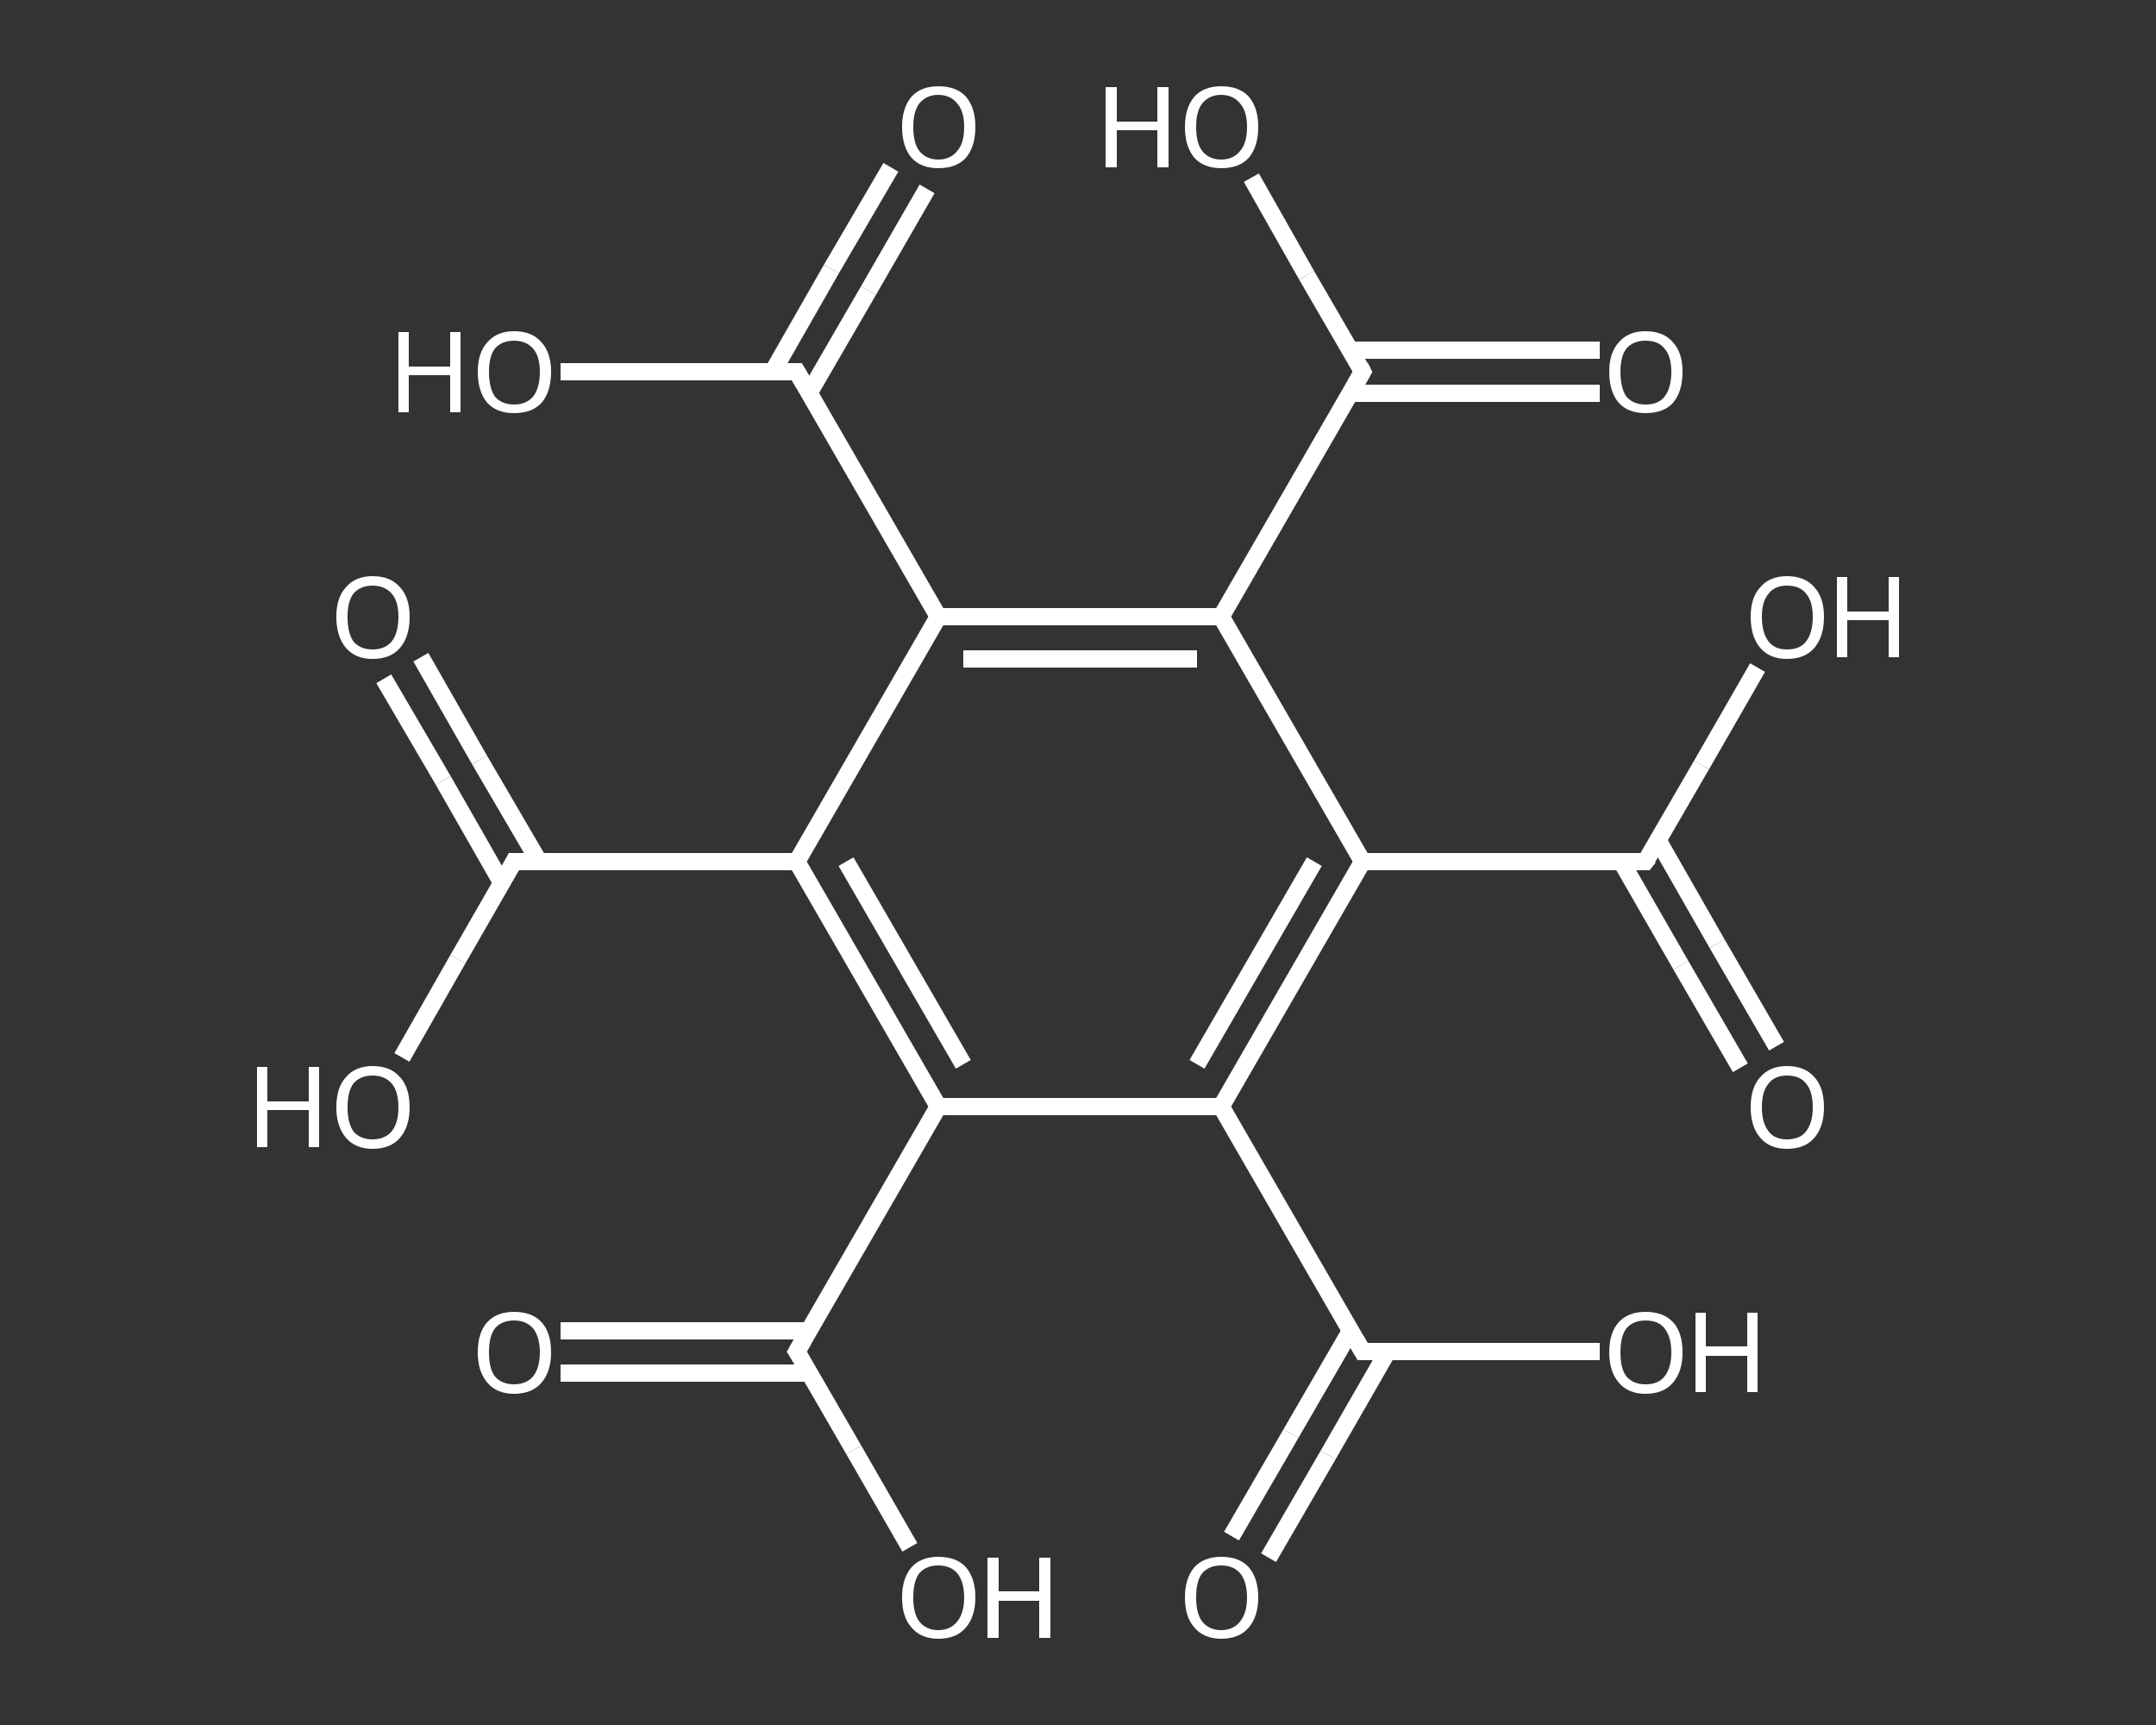 <?xml version='1.0' encoding='iso-8859-1'?>
<svg version='1.1' baseProfile='full'
              xmlns='http://www.w3.org/2000/svg'
                      xmlns:rdkit='http://www.rdkit.org/xml'
                      xmlns:xlink='http://www.w3.org/1999/xlink'
                  xml:space='preserve'
width='250px' height='200px' viewBox='0 0 250 200'>
<rect x="0" y="0" width="250" height="200" fill="#333333" stroke="none"/>
<!-- END OF HEADER -->
<rect style='opacity:1.0;fill:transparent;stroke:none' width='250.0' height='200.0' x='0.0' y='0.0'> </rect>
<path class='bond-0 atom-0 atom-1' d='M 201.8,123.8 L 194.9,111.9' style='fill:none;fill-rule:evenodd;stroke:#FFFFFF;stroke-width:2.0px;stroke-linecap:butt;stroke-linejoin:miter;stroke-opacity:1' />
<path class='bond-0 atom-0 atom-1' d='M 194.9,111.9 L 188.0,99.9' style='fill:none;fill-rule:evenodd;stroke:#FFFFFF;stroke-width:2.0px;stroke-linecap:butt;stroke-linejoin:miter;stroke-opacity:1' />
<path class='bond-0 atom-0 atom-1' d='M 206.0,121.3 L 199.1,109.4' style='fill:none;fill-rule:evenodd;stroke:#FFFFFF;stroke-width:2.0px;stroke-linecap:butt;stroke-linejoin:miter;stroke-opacity:1' />
<path class='bond-0 atom-0 atom-1' d='M 199.1,109.4 L 192.3,97.5' style='fill:none;fill-rule:evenodd;stroke:#FFFFFF;stroke-width:2.0px;stroke-linecap:butt;stroke-linejoin:miter;stroke-opacity:1' />
<path class='bond-1 atom-1 atom-2' d='M 190.8,99.9 L 197.3,88.7' style='fill:none;fill-rule:evenodd;stroke:#FFFFFF;stroke-width:2.0px;stroke-linecap:butt;stroke-linejoin:miter;stroke-opacity:1' />
<path class='bond-1 atom-1 atom-2' d='M 197.3,88.7 L 203.8,77.4' style='fill:none;fill-rule:evenodd;stroke:#FFFFFF;stroke-width:2.0px;stroke-linecap:butt;stroke-linejoin:miter;stroke-opacity:1' />
<path class='bond-2 atom-1 atom-3' d='M 190.8,99.9 L 158.0,99.9' style='fill:none;fill-rule:evenodd;stroke:#FFFFFF;stroke-width:2.0px;stroke-linecap:butt;stroke-linejoin:miter;stroke-opacity:1' />
<path class='bond-3 atom-3 atom-4' d='M 158.0,99.9 L 141.6,128.3' style='fill:none;fill-rule:evenodd;stroke:#FFFFFF;stroke-width:2.0px;stroke-linecap:butt;stroke-linejoin:miter;stroke-opacity:1' />
<path class='bond-3 atom-3 atom-4' d='M 152.4,99.9 L 138.8,123.4' style='fill:none;fill-rule:evenodd;stroke:#FFFFFF;stroke-width:2.0px;stroke-linecap:butt;stroke-linejoin:miter;stroke-opacity:1' />
<path class='bond-4 atom-4 atom-5' d='M 141.6,128.3 L 158.0,156.7' style='fill:none;fill-rule:evenodd;stroke:#FFFFFF;stroke-width:2.0px;stroke-linecap:butt;stroke-linejoin:miter;stroke-opacity:1' />
<path class='bond-5 atom-5 atom-6' d='M 156.6,154.3 L 149.7,166.2' style='fill:none;fill-rule:evenodd;stroke:#FFFFFF;stroke-width:2.0px;stroke-linecap:butt;stroke-linejoin:miter;stroke-opacity:1' />
<path class='bond-5 atom-5 atom-6' d='M 149.7,166.2 L 142.8,178.1' style='fill:none;fill-rule:evenodd;stroke:#FFFFFF;stroke-width:2.0px;stroke-linecap:butt;stroke-linejoin:miter;stroke-opacity:1' />
<path class='bond-5 atom-5 atom-6' d='M 160.9,156.7 L 154.0,168.7' style='fill:none;fill-rule:evenodd;stroke:#FFFFFF;stroke-width:2.0px;stroke-linecap:butt;stroke-linejoin:miter;stroke-opacity:1' />
<path class='bond-5 atom-5 atom-6' d='M 154.0,168.7 L 147.1,180.6' style='fill:none;fill-rule:evenodd;stroke:#FFFFFF;stroke-width:2.0px;stroke-linecap:butt;stroke-linejoin:miter;stroke-opacity:1' />
<path class='bond-6 atom-5 atom-7' d='M 158.0,156.7 L 171.8,156.7' style='fill:none;fill-rule:evenodd;stroke:#FFFFFF;stroke-width:2.0px;stroke-linecap:butt;stroke-linejoin:miter;stroke-opacity:1' />
<path class='bond-6 atom-5 atom-7' d='M 171.8,156.7 L 185.5,156.7' style='fill:none;fill-rule:evenodd;stroke:#FFFFFF;stroke-width:2.0px;stroke-linecap:butt;stroke-linejoin:miter;stroke-opacity:1' />
<path class='bond-7 atom-4 atom-8' d='M 141.6,128.3 L 108.8,128.3' style='fill:none;fill-rule:evenodd;stroke:#FFFFFF;stroke-width:2.0px;stroke-linecap:butt;stroke-linejoin:miter;stroke-opacity:1' />
<path class='bond-8 atom-8 atom-9' d='M 108.8,128.3 L 92.4,156.7' style='fill:none;fill-rule:evenodd;stroke:#FFFFFF;stroke-width:2.0px;stroke-linecap:butt;stroke-linejoin:miter;stroke-opacity:1' />
<path class='bond-9 atom-9 atom-10' d='M 93.8,154.3 L 79.4,154.3' style='fill:none;fill-rule:evenodd;stroke:#FFFFFF;stroke-width:2.0px;stroke-linecap:butt;stroke-linejoin:miter;stroke-opacity:1' />
<path class='bond-9 atom-9 atom-10' d='M 79.4,154.3 L 65.0,154.3' style='fill:none;fill-rule:evenodd;stroke:#FFFFFF;stroke-width:2.0px;stroke-linecap:butt;stroke-linejoin:miter;stroke-opacity:1' />
<path class='bond-9 atom-9 atom-10' d='M 93.8,159.2 L 79.4,159.2' style='fill:none;fill-rule:evenodd;stroke:#FFFFFF;stroke-width:2.0px;stroke-linecap:butt;stroke-linejoin:miter;stroke-opacity:1' />
<path class='bond-9 atom-9 atom-10' d='M 79.4,159.2 L 65.0,159.2' style='fill:none;fill-rule:evenodd;stroke:#FFFFFF;stroke-width:2.0px;stroke-linecap:butt;stroke-linejoin:miter;stroke-opacity:1' />
<path class='bond-10 atom-9 atom-11' d='M 92.4,156.7 L 99.0,168.1' style='fill:none;fill-rule:evenodd;stroke:#FFFFFF;stroke-width:2.0px;stroke-linecap:butt;stroke-linejoin:miter;stroke-opacity:1' />
<path class='bond-10 atom-9 atom-11' d='M 99.0,168.1 L 105.5,179.4' style='fill:none;fill-rule:evenodd;stroke:#FFFFFF;stroke-width:2.0px;stroke-linecap:butt;stroke-linejoin:miter;stroke-opacity:1' />
<path class='bond-11 atom-8 atom-12' d='M 108.8,128.3 L 92.4,99.9' style='fill:none;fill-rule:evenodd;stroke:#FFFFFF;stroke-width:2.0px;stroke-linecap:butt;stroke-linejoin:miter;stroke-opacity:1' />
<path class='bond-11 atom-8 atom-12' d='M 111.7,123.4 L 98.1,99.9' style='fill:none;fill-rule:evenodd;stroke:#FFFFFF;stroke-width:2.0px;stroke-linecap:butt;stroke-linejoin:miter;stroke-opacity:1' />
<path class='bond-12 atom-12 atom-13' d='M 92.4,99.9 L 59.6,99.9' style='fill:none;fill-rule:evenodd;stroke:#FFFFFF;stroke-width:2.0px;stroke-linecap:butt;stroke-linejoin:miter;stroke-opacity:1' />
<path class='bond-13 atom-13 atom-14' d='M 62.5,99.9 L 55.6,88.1' style='fill:none;fill-rule:evenodd;stroke:#FFFFFF;stroke-width:2.0px;stroke-linecap:butt;stroke-linejoin:miter;stroke-opacity:1' />
<path class='bond-13 atom-13 atom-14' d='M 55.6,88.1 L 48.8,76.2' style='fill:none;fill-rule:evenodd;stroke:#FFFFFF;stroke-width:2.0px;stroke-linecap:butt;stroke-linejoin:miter;stroke-opacity:1' />
<path class='bond-13 atom-13 atom-14' d='M 58.2,102.4 L 51.4,90.5' style='fill:none;fill-rule:evenodd;stroke:#FFFFFF;stroke-width:2.0px;stroke-linecap:butt;stroke-linejoin:miter;stroke-opacity:1' />
<path class='bond-13 atom-13 atom-14' d='M 51.4,90.5 L 44.5,78.7' style='fill:none;fill-rule:evenodd;stroke:#FFFFFF;stroke-width:2.0px;stroke-linecap:butt;stroke-linejoin:miter;stroke-opacity:1' />
<path class='bond-14 atom-13 atom-15' d='M 59.6,99.9 L 53.1,111.2' style='fill:none;fill-rule:evenodd;stroke:#FFFFFF;stroke-width:2.0px;stroke-linecap:butt;stroke-linejoin:miter;stroke-opacity:1' />
<path class='bond-14 atom-13 atom-15' d='M 53.1,111.2 L 46.6,122.6' style='fill:none;fill-rule:evenodd;stroke:#FFFFFF;stroke-width:2.0px;stroke-linecap:butt;stroke-linejoin:miter;stroke-opacity:1' />
<path class='bond-15 atom-12 atom-16' d='M 92.4,99.9 L 108.8,71.5' style='fill:none;fill-rule:evenodd;stroke:#FFFFFF;stroke-width:2.0px;stroke-linecap:butt;stroke-linejoin:miter;stroke-opacity:1' />
<path class='bond-16 atom-16 atom-17' d='M 108.8,71.5 L 92.4,43.1' style='fill:none;fill-rule:evenodd;stroke:#FFFFFF;stroke-width:2.0px;stroke-linecap:butt;stroke-linejoin:miter;stroke-opacity:1' />
<path class='bond-17 atom-17 atom-18' d='M 93.8,45.6 L 100.7,33.7' style='fill:none;fill-rule:evenodd;stroke:#FFFFFF;stroke-width:2.0px;stroke-linecap:butt;stroke-linejoin:miter;stroke-opacity:1' />
<path class='bond-17 atom-17 atom-18' d='M 100.7,33.7 L 107.5,21.9' style='fill:none;fill-rule:evenodd;stroke:#FFFFFF;stroke-width:2.0px;stroke-linecap:butt;stroke-linejoin:miter;stroke-opacity:1' />
<path class='bond-17 atom-17 atom-18' d='M 89.6,43.1 L 96.4,31.2' style='fill:none;fill-rule:evenodd;stroke:#FFFFFF;stroke-width:2.0px;stroke-linecap:butt;stroke-linejoin:miter;stroke-opacity:1' />
<path class='bond-17 atom-17 atom-18' d='M 96.4,31.2 L 103.3,19.4' style='fill:none;fill-rule:evenodd;stroke:#FFFFFF;stroke-width:2.0px;stroke-linecap:butt;stroke-linejoin:miter;stroke-opacity:1' />
<path class='bond-18 atom-17 atom-19' d='M 92.4,43.1 L 78.7,43.1' style='fill:none;fill-rule:evenodd;stroke:#FFFFFF;stroke-width:2.0px;stroke-linecap:butt;stroke-linejoin:miter;stroke-opacity:1' />
<path class='bond-18 atom-17 atom-19' d='M 78.7,43.1 L 65.0,43.1' style='fill:none;fill-rule:evenodd;stroke:#FFFFFF;stroke-width:2.0px;stroke-linecap:butt;stroke-linejoin:miter;stroke-opacity:1' />
<path class='bond-19 atom-16 atom-20' d='M 108.8,71.5 L 141.6,71.5' style='fill:none;fill-rule:evenodd;stroke:#FFFFFF;stroke-width:2.0px;stroke-linecap:butt;stroke-linejoin:miter;stroke-opacity:1' />
<path class='bond-19 atom-16 atom-20' d='M 111.7,76.4 L 138.8,76.4' style='fill:none;fill-rule:evenodd;stroke:#FFFFFF;stroke-width:2.0px;stroke-linecap:butt;stroke-linejoin:miter;stroke-opacity:1' />
<path class='bond-20 atom-20 atom-21' d='M 141.6,71.5 L 158.0,43.1' style='fill:none;fill-rule:evenodd;stroke:#FFFFFF;stroke-width:2.0px;stroke-linecap:butt;stroke-linejoin:miter;stroke-opacity:1' />
<path class='bond-21 atom-21 atom-22' d='M 156.6,45.6 L 171.1,45.6' style='fill:none;fill-rule:evenodd;stroke:#FFFFFF;stroke-width:2.0px;stroke-linecap:butt;stroke-linejoin:miter;stroke-opacity:1' />
<path class='bond-21 atom-21 atom-22' d='M 171.1,45.6 L 185.5,45.6' style='fill:none;fill-rule:evenodd;stroke:#FFFFFF;stroke-width:2.0px;stroke-linecap:butt;stroke-linejoin:miter;stroke-opacity:1' />
<path class='bond-21 atom-21 atom-22' d='M 156.6,40.6 L 171.1,40.6' style='fill:none;fill-rule:evenodd;stroke:#FFFFFF;stroke-width:2.0px;stroke-linecap:butt;stroke-linejoin:miter;stroke-opacity:1' />
<path class='bond-21 atom-21 atom-22' d='M 171.1,40.6 L 185.5,40.6' style='fill:none;fill-rule:evenodd;stroke:#FFFFFF;stroke-width:2.0px;stroke-linecap:butt;stroke-linejoin:miter;stroke-opacity:1' />
<path class='bond-22 atom-21 atom-23' d='M 158.0,43.1 L 151.5,31.9' style='fill:none;fill-rule:evenodd;stroke:#FFFFFF;stroke-width:2.0px;stroke-linecap:butt;stroke-linejoin:miter;stroke-opacity:1' />
<path class='bond-22 atom-21 atom-23' d='M 151.5,31.9 L 145.1,20.6' style='fill:none;fill-rule:evenodd;stroke:#FFFFFF;stroke-width:2.0px;stroke-linecap:butt;stroke-linejoin:miter;stroke-opacity:1' />
<path class='bond-23 atom-20 atom-3' d='M 141.6,71.5 L 158.0,99.9' style='fill:none;fill-rule:evenodd;stroke:#FFFFFF;stroke-width:2.0px;stroke-linecap:butt;stroke-linejoin:miter;stroke-opacity:1' />
<path d='M 191.2,99.4 L 190.8,99.9 L 189.2,99.9' style='fill:none;stroke:#FFFFFF;stroke-width:2.0px;stroke-linecap:butt;stroke-linejoin:miter;stroke-opacity:1;' />
<path d='M 157.2,155.3 L 158.0,156.7 L 158.7,156.7' style='fill:none;stroke:#FFFFFF;stroke-width:2.0px;stroke-linecap:butt;stroke-linejoin:miter;stroke-opacity:1;' />
<path d='M 93.2,155.3 L 92.4,156.7 L 92.8,157.3' style='fill:none;stroke:#FFFFFF;stroke-width:2.0px;stroke-linecap:butt;stroke-linejoin:miter;stroke-opacity:1;' />
<path d='M 61.3,99.9 L 59.6,99.9 L 59.3,100.5' style='fill:none;stroke:#FFFFFF;stroke-width:2.0px;stroke-linecap:butt;stroke-linejoin:miter;stroke-opacity:1;' />
<path d='M 93.2,44.5 L 92.4,43.1 L 91.7,43.1' style='fill:none;stroke:#FFFFFF;stroke-width:2.0px;stroke-linecap:butt;stroke-linejoin:miter;stroke-opacity:1;' />
<path d='M 157.2,44.5 L 158.0,43.1 L 157.7,42.5' style='fill:none;stroke:#FFFFFF;stroke-width:2.0px;stroke-linecap:butt;stroke-linejoin:miter;stroke-opacity:1;' />
<path class='atom-0' d='M 203.0 128.4
Q 203.0 126.1, 204.1 124.9
Q 205.2 123.6, 207.2 123.6
Q 209.3 123.6, 210.4 124.9
Q 211.5 126.1, 211.5 128.4
Q 211.5 130.6, 210.4 131.9
Q 209.3 133.2, 207.2 133.2
Q 205.2 133.2, 204.1 131.9
Q 203.0 130.6, 203.0 128.4
M 207.2 132.1
Q 208.7 132.1, 209.4 131.2
Q 210.2 130.2, 210.2 128.4
Q 210.2 126.5, 209.4 125.6
Q 208.7 124.7, 207.2 124.7
Q 205.8 124.7, 205.1 125.6
Q 204.3 126.5, 204.3 128.4
Q 204.3 130.2, 205.1 131.2
Q 205.8 132.1, 207.2 132.1
' fill='#FFFFFF'/>
<path class='atom-2' d='M 203.0 71.5
Q 203.0 69.3, 204.1 68.1
Q 205.2 66.8, 207.2 66.8
Q 209.3 66.8, 210.4 68.1
Q 211.5 69.3, 211.5 71.5
Q 211.5 73.8, 210.4 75.1
Q 209.3 76.4, 207.2 76.4
Q 205.2 76.4, 204.1 75.1
Q 203.0 73.8, 203.0 71.5
M 207.2 75.3
Q 208.7 75.3, 209.4 74.4
Q 210.2 73.4, 210.2 71.5
Q 210.2 69.7, 209.4 68.8
Q 208.7 67.9, 207.2 67.9
Q 205.8 67.9, 205.1 68.8
Q 204.3 69.7, 204.3 71.5
Q 204.3 73.4, 205.1 74.4
Q 205.8 75.3, 207.2 75.3
' fill='#FFFFFF'/>
<path class='atom-2' d='M 213.0 66.9
L 214.2 66.9
L 214.2 70.9
L 219.0 70.9
L 219.0 66.9
L 220.2 66.9
L 220.2 76.2
L 219.0 76.2
L 219.0 71.9
L 214.2 71.9
L 214.2 76.2
L 213.0 76.2
L 213.0 66.9
' fill='#FFFFFF'/>
<path class='atom-6' d='M 137.4 185.2
Q 137.4 183.0, 138.5 181.7
Q 139.6 180.5, 141.6 180.5
Q 143.7 180.5, 144.8 181.7
Q 145.9 183.0, 145.9 185.2
Q 145.9 187.4, 144.8 188.7
Q 143.7 190.0, 141.6 190.0
Q 139.6 190.0, 138.5 188.7
Q 137.4 187.5, 137.4 185.2
M 141.6 189.0
Q 143.0 189.0, 143.8 188.0
Q 144.6 187.0, 144.6 185.2
Q 144.6 183.4, 143.8 182.4
Q 143.0 181.5, 141.6 181.5
Q 140.2 181.5, 139.4 182.4
Q 138.7 183.3, 138.7 185.2
Q 138.7 187.1, 139.4 188.0
Q 140.2 189.0, 141.6 189.0
' fill='#FFFFFF'/>
<path class='atom-7' d='M 186.6 156.8
Q 186.6 154.5, 187.7 153.3
Q 188.8 152.1, 190.8 152.1
Q 192.9 152.1, 194.0 153.3
Q 195.1 154.5, 195.1 156.8
Q 195.1 159.0, 194.0 160.3
Q 192.9 161.6, 190.8 161.6
Q 188.8 161.6, 187.7 160.3
Q 186.6 159.0, 186.6 156.8
M 190.8 160.5
Q 192.3 160.5, 193.0 159.6
Q 193.8 158.6, 193.8 156.8
Q 193.8 155.0, 193.0 154.0
Q 192.3 153.1, 190.8 153.1
Q 189.4 153.1, 188.6 154.0
Q 187.9 154.9, 187.9 156.8
Q 187.9 158.7, 188.6 159.6
Q 189.4 160.5, 190.8 160.5
' fill='#FFFFFF'/>
<path class='atom-7' d='M 196.6 152.2
L 197.8 152.2
L 197.8 156.1
L 202.6 156.1
L 202.6 152.2
L 203.8 152.2
L 203.8 161.4
L 202.6 161.4
L 202.6 157.2
L 197.8 157.2
L 197.8 161.4
L 196.6 161.4
L 196.6 152.2
' fill='#FFFFFF'/>
<path class='atom-10' d='M 55.4 156.8
Q 55.4 154.5, 56.5 153.3
Q 57.6 152.1, 59.6 152.1
Q 61.7 152.1, 62.8 153.3
Q 63.9 154.5, 63.9 156.8
Q 63.9 159.0, 62.8 160.3
Q 61.7 161.6, 59.6 161.6
Q 57.6 161.6, 56.5 160.3
Q 55.4 159.0, 55.4 156.8
M 59.6 160.5
Q 61.0 160.5, 61.8 159.6
Q 62.6 158.6, 62.6 156.8
Q 62.6 155.0, 61.8 154.0
Q 61.0 153.1, 59.6 153.1
Q 58.2 153.1, 57.4 154.0
Q 56.7 154.9, 56.7 156.8
Q 56.7 158.7, 57.4 159.6
Q 58.2 160.5, 59.6 160.5
' fill='#FFFFFF'/>
<path class='atom-11' d='M 104.6 185.2
Q 104.6 183.0, 105.7 181.7
Q 106.8 180.5, 108.8 180.5
Q 110.9 180.5, 112.0 181.7
Q 113.1 183.0, 113.1 185.2
Q 113.1 187.4, 112.0 188.7
Q 110.9 190.0, 108.8 190.0
Q 106.8 190.0, 105.7 188.7
Q 104.6 187.5, 104.6 185.2
M 108.8 189.0
Q 110.2 189.0, 111.0 188.0
Q 111.8 187.0, 111.8 185.2
Q 111.8 183.4, 111.0 182.4
Q 110.2 181.5, 108.8 181.5
Q 107.4 181.5, 106.6 182.4
Q 105.9 183.3, 105.9 185.2
Q 105.9 187.1, 106.6 188.0
Q 107.4 189.0, 108.8 189.0
' fill='#FFFFFF'/>
<path class='atom-11' d='M 114.5 180.6
L 115.8 180.6
L 115.8 184.5
L 120.5 184.5
L 120.5 180.6
L 121.8 180.6
L 121.8 189.9
L 120.5 189.9
L 120.5 185.6
L 115.8 185.6
L 115.8 189.9
L 114.5 189.9
L 114.5 180.6
' fill='#FFFFFF'/>
<path class='atom-14' d='M 39.0 71.5
Q 39.0 69.3, 40.1 68.1
Q 41.2 66.8, 43.2 66.8
Q 45.3 66.8, 46.4 68.1
Q 47.5 69.3, 47.5 71.5
Q 47.5 73.8, 46.4 75.1
Q 45.3 76.4, 43.2 76.4
Q 41.2 76.4, 40.1 75.1
Q 39.0 73.8, 39.0 71.5
M 43.2 75.3
Q 44.6 75.3, 45.4 74.4
Q 46.2 73.4, 46.2 71.5
Q 46.2 69.7, 45.4 68.8
Q 44.6 67.9, 43.2 67.9
Q 41.8 67.9, 41.0 68.8
Q 40.3 69.7, 40.3 71.5
Q 40.3 73.4, 41.0 74.4
Q 41.8 75.3, 43.2 75.3
' fill='#FFFFFF'/>
<path class='atom-15' d='M 29.8 123.7
L 31.0 123.7
L 31.0 127.7
L 35.8 127.7
L 35.8 123.7
L 37.0 123.7
L 37.0 133.0
L 35.8 133.0
L 35.8 128.7
L 31.0 128.7
L 31.0 133.0
L 29.8 133.0
L 29.8 123.7
' fill='#FFFFFF'/>
<path class='atom-15' d='M 39.0 128.4
Q 39.0 126.1, 40.1 124.9
Q 41.2 123.6, 43.2 123.6
Q 45.3 123.6, 46.4 124.9
Q 47.5 126.1, 47.5 128.4
Q 47.5 130.6, 46.4 131.9
Q 45.3 133.2, 43.2 133.2
Q 41.2 133.2, 40.1 131.9
Q 39.0 130.6, 39.0 128.4
M 43.2 132.1
Q 44.6 132.1, 45.4 131.2
Q 46.2 130.2, 46.2 128.4
Q 46.2 126.5, 45.4 125.6
Q 44.6 124.7, 43.2 124.7
Q 41.8 124.7, 41.0 125.6
Q 40.3 126.5, 40.3 128.4
Q 40.3 130.2, 41.0 131.2
Q 41.8 132.1, 43.2 132.1
' fill='#FFFFFF'/>
<path class='atom-18' d='M 104.6 14.7
Q 104.6 12.5, 105.7 11.2
Q 106.8 10.0, 108.8 10.0
Q 110.9 10.0, 112.0 11.2
Q 113.1 12.5, 113.1 14.7
Q 113.1 17.0, 112.0 18.3
Q 110.9 19.5, 108.8 19.5
Q 106.8 19.5, 105.7 18.3
Q 104.6 17.0, 104.6 14.7
M 108.8 18.5
Q 110.2 18.5, 111.0 17.5
Q 111.8 16.6, 111.8 14.7
Q 111.8 12.9, 111.0 12.0
Q 110.2 11.0, 108.8 11.0
Q 107.4 11.0, 106.6 12.0
Q 105.9 12.9, 105.9 14.7
Q 105.9 16.6, 106.6 17.5
Q 107.4 18.5, 108.8 18.5
' fill='#FFFFFF'/>
<path class='atom-19' d='M 46.2 38.5
L 47.4 38.5
L 47.4 42.5
L 52.2 42.5
L 52.2 38.5
L 53.4 38.5
L 53.4 47.8
L 52.2 47.8
L 52.2 43.5
L 47.4 43.5
L 47.4 47.8
L 46.2 47.8
L 46.2 38.5
' fill='#FFFFFF'/>
<path class='atom-19' d='M 55.4 43.1
Q 55.4 40.9, 56.5 39.7
Q 57.6 38.4, 59.6 38.4
Q 61.7 38.4, 62.8 39.7
Q 63.9 40.9, 63.9 43.1
Q 63.9 45.4, 62.8 46.7
Q 61.7 47.9, 59.6 47.9
Q 57.6 47.9, 56.5 46.7
Q 55.4 45.4, 55.4 43.1
M 59.6 46.9
Q 61.0 46.9, 61.8 46.0
Q 62.6 45.0, 62.6 43.1
Q 62.6 41.3, 61.8 40.4
Q 61.0 39.5, 59.6 39.5
Q 58.2 39.5, 57.4 40.4
Q 56.7 41.3, 56.7 43.1
Q 56.7 45.0, 57.4 46.0
Q 58.2 46.9, 59.6 46.9
' fill='#FFFFFF'/>
<path class='atom-22' d='M 186.6 43.1
Q 186.6 40.9, 187.7 39.7
Q 188.8 38.4, 190.8 38.4
Q 192.9 38.4, 194.0 39.7
Q 195.1 40.9, 195.1 43.1
Q 195.1 45.4, 194.0 46.7
Q 192.9 47.9, 190.8 47.9
Q 188.8 47.9, 187.7 46.7
Q 186.6 45.4, 186.6 43.1
M 190.8 46.9
Q 192.3 46.9, 193.0 46.0
Q 193.8 45.0, 193.8 43.1
Q 193.8 41.3, 193.0 40.4
Q 192.3 39.5, 190.8 39.5
Q 189.4 39.5, 188.6 40.4
Q 187.9 41.3, 187.9 43.1
Q 187.9 45.0, 188.6 46.0
Q 189.4 46.9, 190.8 46.9
' fill='#FFFFFF'/>
<path class='atom-23' d='M 128.2 10.1
L 129.5 10.1
L 129.5 14.1
L 134.2 14.1
L 134.2 10.1
L 135.5 10.1
L 135.5 19.4
L 134.2 19.4
L 134.2 15.1
L 129.5 15.1
L 129.5 19.4
L 128.2 19.4
L 128.2 10.1
' fill='#FFFFFF'/>
<path class='atom-23' d='M 137.4 14.7
Q 137.4 12.5, 138.5 11.2
Q 139.6 10.0, 141.6 10.0
Q 143.7 10.0, 144.8 11.2
Q 145.9 12.5, 145.9 14.7
Q 145.9 17.0, 144.8 18.3
Q 143.7 19.5, 141.6 19.5
Q 139.6 19.5, 138.5 18.3
Q 137.4 17.0, 137.4 14.7
M 141.6 18.5
Q 143.0 18.5, 143.8 17.5
Q 144.6 16.6, 144.6 14.7
Q 144.6 12.9, 143.8 12.0
Q 143.0 11.0, 141.6 11.0
Q 140.2 11.0, 139.4 12.0
Q 138.7 12.9, 138.7 14.7
Q 138.7 16.6, 139.4 17.5
Q 140.2 18.5, 141.6 18.5
' fill='#FFFFFF'/>
</svg>
